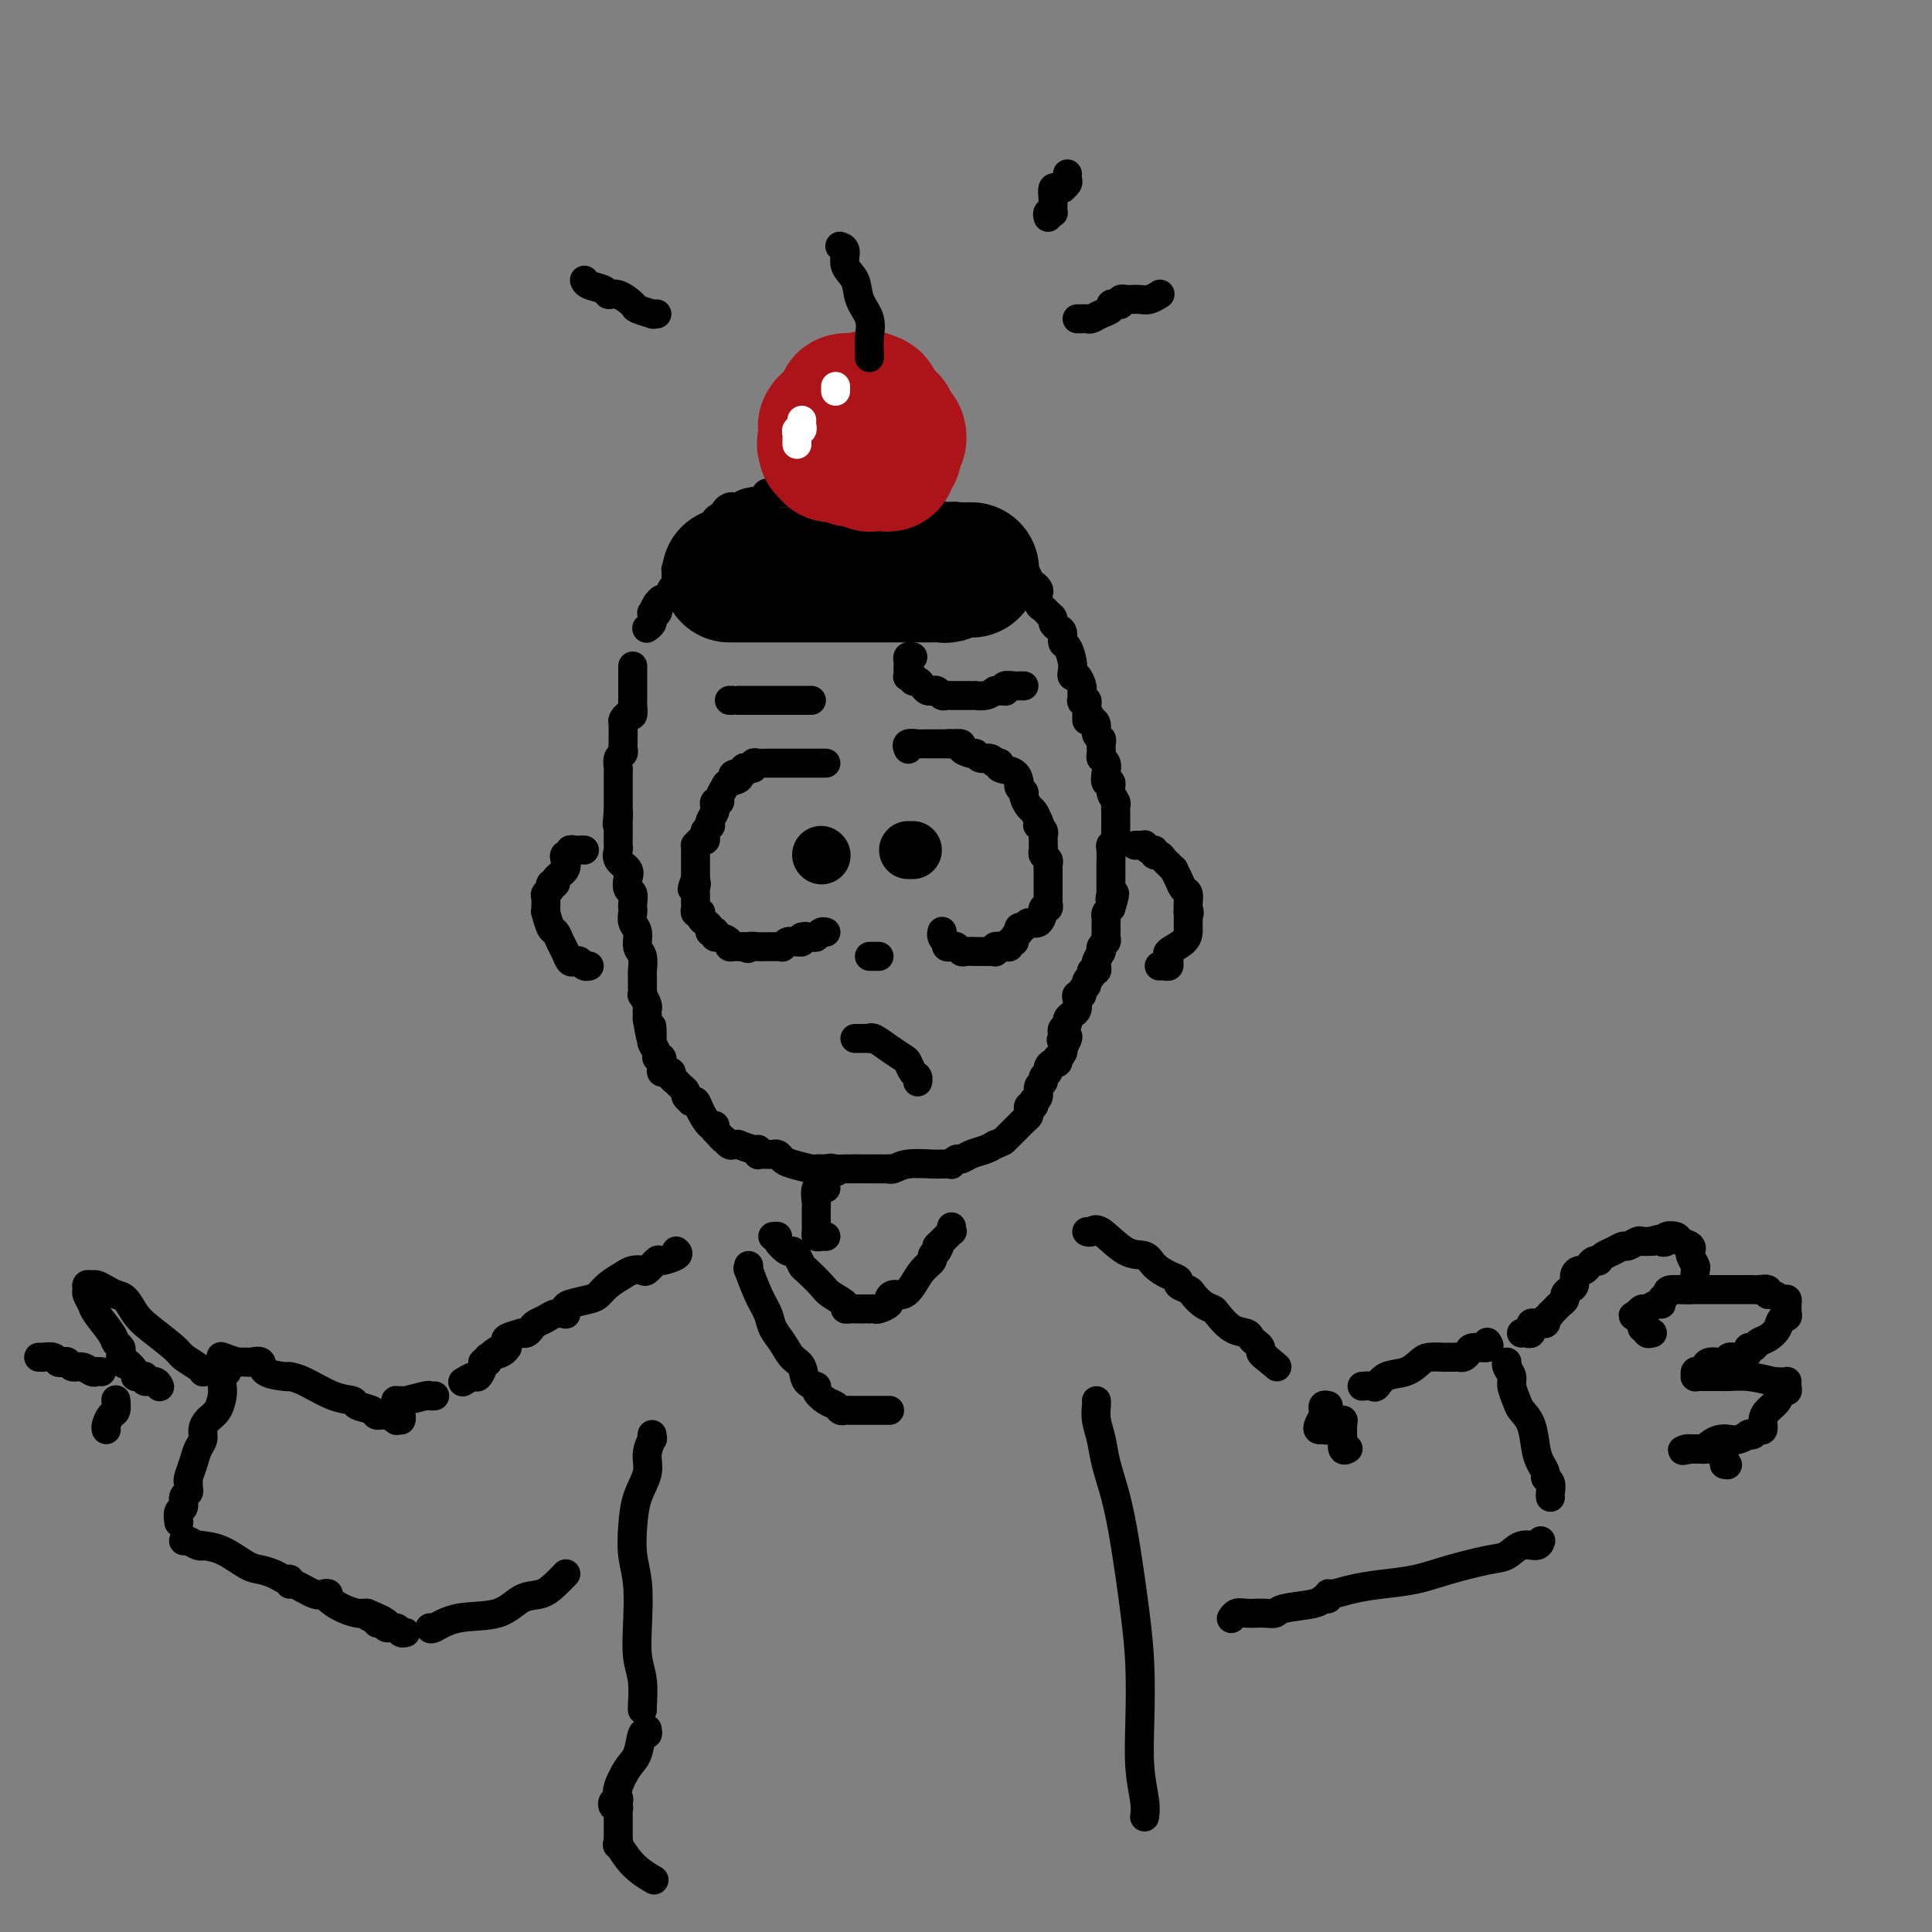 <svg viewBox='0 0 400 400' version='1.1' xmlns='http://www.w3.org/2000/svg' xmlns:xlink='http://www.w3.org/1999/xlink'><rect x="0" y="0" width="400" height="400" fill="#808080" stroke="none"/><g fill='none' stroke='rgb(0,0,0)' stroke-width='6' stroke-linecap='round' stroke-linejoin='round'><path d='M171,158c-0.327,0.000 -0.654,0.000 -1,0c-0.346,-0.000 -0.710,-0.000 -1,0c-0.290,0.000 -0.508,0.000 -1,0c-0.492,-0.000 -1.260,-0.000 -2,0c-0.740,0.000 -1.451,0.000 -2,0c-0.549,-0.000 -0.935,-0.000 -1,0c-0.065,0.000 0.189,0.000 0,0c-0.189,-0.000 -0.823,-0.000 -1,0c-0.177,0.000 0.104,0.000 0,0c-0.104,-0.000 -0.592,-0.001 -1,0c-0.408,0.001 -0.736,0.004 -1,0c-0.264,-0.004 -0.466,-0.015 -1,0c-0.534,0.015 -1.401,0.056 -2,0c-0.599,-0.056 -0.930,-0.207 -1,0c-0.070,0.207 0.122,0.774 0,1c-0.122,0.226 -0.559,0.112 -1,0c-0.441,-0.112 -0.888,-0.223 -1,0c-0.112,0.223 0.111,0.778 0,1c-0.111,0.222 -0.555,0.111 -1,0'/><path d='M153,160c-2.675,0.484 -0.362,0.694 0,1c0.362,0.306 -1.227,0.708 -2,1c-0.773,0.292 -0.729,0.475 -1,1c-0.271,0.525 -0.858,1.394 -1,2c-0.142,0.606 0.159,0.949 0,1c-0.159,0.051 -0.778,-0.190 -1,0c-0.222,0.190 -0.046,0.811 0,1c0.046,0.189 -0.039,-0.055 0,0c0.039,0.055 0.203,0.410 0,1c-0.203,0.590 -0.773,1.415 -1,2c-0.227,0.585 -0.113,0.931 0,1c0.113,0.069 0.224,-0.140 0,0c-0.224,0.140 -0.782,0.630 -1,1c-0.218,0.370 -0.097,0.620 0,1c0.097,0.380 0.170,0.890 0,1c-0.170,0.110 -0.581,-0.182 -1,0c-0.419,0.182 -0.844,0.836 -1,1c-0.156,0.164 -0.042,-0.163 0,0c0.042,0.163 0.011,0.817 0,1c-0.011,0.183 -0.003,-0.105 0,0c0.003,0.105 0.001,0.602 0,1c-0.001,0.398 -0.000,0.698 0,1c0.000,0.302 0.000,0.606 0,1c-0.000,0.394 -0.000,0.879 0,1c0.000,0.121 0.000,-0.121 0,0c-0.000,0.121 -0.000,0.606 0,1c0.000,0.394 0.000,0.697 0,1'/><path d='M144,182c-1.392,3.578 -0.373,1.522 0,1c0.373,-0.522 0.099,0.491 0,1c-0.099,0.509 -0.023,0.515 0,1c0.023,0.485 -0.008,1.450 0,2c0.008,0.550 0.054,0.686 0,1c-0.054,0.314 -0.208,0.805 0,1c0.208,0.195 0.778,0.093 1,0c0.222,-0.093 0.097,-0.179 0,0c-0.097,0.179 -0.166,0.623 0,1c0.166,0.377 0.566,0.689 1,1c0.434,0.311 0.900,0.623 1,1c0.100,0.377 -0.168,0.818 0,1c0.168,0.182 0.771,0.104 1,0c0.229,-0.104 0.085,-0.234 0,0c-0.085,0.234 -0.111,0.833 0,1c0.111,0.167 0.358,-0.099 1,0c0.642,0.099 1.677,0.562 2,1c0.323,0.438 -0.068,0.849 0,1c0.068,0.151 0.595,0.041 1,0c0.405,-0.041 0.687,-0.012 1,0c0.313,0.012 0.656,0.006 1,0'/><path d='M154,196c1.356,0.773 0.744,0.207 1,0c0.256,-0.207 1.378,-0.055 2,0c0.622,0.055 0.745,0.015 1,0c0.255,-0.015 0.642,-0.003 1,0c0.358,0.003 0.687,-0.003 1,0c0.313,0.003 0.609,0.015 1,0c0.391,-0.015 0.878,-0.057 1,0c0.122,0.057 -0.121,0.212 0,0c0.121,-0.212 0.607,-0.792 1,-1c0.393,-0.208 0.693,-0.046 1,0c0.307,0.046 0.621,-0.026 1,0c0.379,0.026 0.823,0.150 1,0c0.177,-0.150 0.089,-0.575 0,-1'/><path d='M166,194c1.748,-0.305 0.118,-0.068 0,0c-0.118,0.068 1.275,-0.034 2,0c0.725,0.034 0.782,0.205 1,0c0.218,-0.205 0.597,-0.786 1,-1c0.403,-0.214 0.829,-0.061 1,0c0.171,0.061 0.085,0.031 0,0'/><path d='M188,155c0.054,0.113 0.109,0.226 0,0c-0.109,-0.226 -0.380,-0.793 0,-1c0.380,-0.207 1.411,-0.056 2,0c0.589,0.056 0.735,0.015 1,0c0.265,-0.015 0.648,-0.004 1,0c0.352,0.004 0.672,0.001 1,0c0.328,-0.001 0.665,-0.000 1,0c0.335,0.000 0.667,0.000 1,0c0.333,-0.000 0.666,-0.000 1,0'/><path d='M196,154c1.499,-0.158 1.245,-0.052 1,0c-0.245,0.052 -0.483,0.051 0,0c0.483,-0.051 1.687,-0.153 2,0c0.313,0.153 -0.263,0.562 0,1c0.263,0.438 1.367,0.906 2,1c0.633,0.094 0.797,-0.185 1,0c0.203,0.185 0.445,0.834 1,1c0.555,0.166 1.421,-0.153 2,0c0.579,0.153 0.870,0.776 1,1c0.130,0.224 0.098,0.048 0,0c-0.098,-0.048 -0.261,0.033 0,0c0.261,-0.033 0.946,-0.182 1,0c0.054,0.182 -0.522,0.693 0,1c0.522,0.307 2.144,0.411 3,1c0.856,0.589 0.947,1.662 1,2c0.053,0.338 0.070,-0.060 0,0c-0.070,0.060 -0.226,0.579 0,1c0.226,0.421 0.834,0.745 1,1c0.166,0.255 -0.110,0.439 0,1c0.110,0.561 0.607,1.497 1,2c0.393,0.503 0.684,0.572 1,1c0.316,0.428 0.658,1.214 1,2'/><path d='M215,170c0.790,1.786 0.264,1.252 0,1c-0.264,-0.252 -0.267,-0.221 0,0c0.267,0.221 0.803,0.633 1,1c0.197,0.367 0.053,0.690 0,1c-0.053,0.310 -0.015,0.608 0,1c0.015,0.392 0.008,0.879 0,1c-0.008,0.121 -0.016,-0.122 0,0c0.016,0.122 0.057,0.610 0,1c-0.057,0.390 -0.211,0.681 0,1c0.211,0.319 0.789,0.667 1,1c0.211,0.333 0.057,0.653 0,1c-0.057,0.347 -0.015,0.723 0,1c0.015,0.277 0.004,0.456 0,1c-0.004,0.544 -0.001,1.455 0,2c0.001,0.545 0.001,0.724 0,1c-0.001,0.276 -0.004,0.647 0,1c0.004,0.353 0.015,0.687 0,1c-0.015,0.313 -0.056,0.603 0,1c0.056,0.397 0.209,0.899 0,1c-0.209,0.101 -0.781,-0.198 -1,0c-0.219,0.198 -0.086,0.894 0,1c0.086,0.106 0.124,-0.379 0,0c-0.124,0.379 -0.412,1.622 -1,2c-0.588,0.378 -1.478,-0.109 -2,0c-0.522,0.109 -0.676,0.813 -1,1c-0.324,0.187 -0.818,-0.142 -1,0c-0.182,0.142 -0.052,0.755 0,1c0.052,0.245 0.026,0.123 0,0'/><path d='M211,193c-0.863,1.040 -0.020,0.139 0,0c0.020,-0.139 -0.782,0.485 -1,1c-0.218,0.515 0.149,0.923 0,1c-0.149,0.077 -0.814,-0.177 -1,0c-0.186,0.177 0.108,0.783 0,1c-0.108,0.217 -0.617,0.044 -1,0c-0.383,-0.044 -0.642,0.041 -1,0c-0.358,-0.041 -0.817,-0.207 -1,0c-0.183,0.207 -0.091,0.788 0,1c0.091,0.212 0.180,0.057 0,0c-0.180,-0.057 -0.629,-0.016 -1,0c-0.371,0.016 -0.663,0.005 -1,0c-0.337,-0.005 -0.720,-0.005 -1,0c-0.280,0.005 -0.456,0.015 -1,0c-0.544,-0.015 -1.456,-0.056 -2,0c-0.544,0.056 -0.720,0.208 -1,0c-0.280,-0.208 -0.663,-0.777 -1,-1c-0.337,-0.223 -0.629,-0.098 -1,0c-0.371,0.098 -0.820,0.171 -1,0c-0.180,-0.171 -0.090,-0.585 0,-1'/><path d='M196,195c-1.311,-0.756 -1.089,-1.644 -1,-2c0.089,-0.356 0.044,-0.178 0,0'/><path d='M189,136c-0.422,-0.089 -0.845,-0.178 -1,0c-0.155,0.178 -0.043,0.622 0,1c0.043,0.378 0.015,0.689 0,1c-0.015,0.311 -0.019,0.623 0,1c0.019,0.377 0.061,0.818 0,1c-0.061,0.182 -0.224,0.104 0,0c0.224,-0.104 0.833,-0.234 1,0c0.167,0.234 -0.110,0.834 0,1c0.110,0.166 0.607,-0.100 1,0c0.393,0.100 0.683,0.566 1,1c0.317,0.434 0.662,0.834 1,1c0.338,0.166 0.668,0.097 1,0c0.332,-0.097 0.666,-0.222 1,0c0.334,0.222 0.667,0.792 1,1c0.333,0.208 0.667,0.056 1,0c0.333,-0.056 0.666,-0.015 1,0c0.334,0.015 0.668,0.004 1,0c0.332,-0.004 0.662,-0.001 1,0c0.338,0.001 0.685,0.001 1,0c0.315,-0.001 0.598,-0.003 1,0c0.402,0.003 0.922,0.011 1,0c0.078,-0.011 -0.287,-0.041 0,0c0.287,0.041 1.225,0.155 2,0c0.775,-0.155 1.388,-0.577 2,-1'/><path d='M206,143c2.647,0.061 2.263,0.212 2,0c-0.263,-0.212 -0.407,-0.789 0,-1c0.407,-0.211 1.363,-0.057 2,0c0.637,0.057 0.954,0.015 1,0c0.046,-0.015 -0.180,-0.004 0,0c0.180,0.004 0.766,0.001 1,0c0.234,-0.001 0.117,-0.001 0,0'/><path d='M168,145c-0.296,0.000 -0.592,0.000 -1,0c-0.408,0.000 -0.929,0.000 -1,0c-0.071,0.000 0.308,0.000 0,0c-0.308,0.000 -1.301,0.000 -2,0c-0.699,0.000 -1.102,0.000 -2,0c-0.898,0.000 -2.291,0.000 -3,0c-0.709,0.000 -0.736,0.000 -1,0c-0.264,0.000 -0.767,0.000 -1,0c-0.233,0.000 -0.196,0.000 -1,0c-0.804,0.000 -2.450,0.000 -3,0c-0.550,0.000 -0.003,0.000 0,0c0.003,0.000 -0.538,0.000 -1,0c-0.462,0.000 -0.846,0.000 -1,0c-0.154,0.000 -0.077,0.000 0,0'/></g>
<g fill='none' stroke='rgb(0,0,0)' stroke-width='12' stroke-linecap='round' stroke-linejoin='round'><path d='M170,177c0.000,0.000 0.100,0.100 0.1,0.1'/><path d='M188,176c0.417,0.000 0.833,0.000 1,0c0.167,0.000 0.083,0.000 0,0'/></g>
<g fill='none' stroke='rgb(0,0,0)' stroke-width='6' stroke-linecap='round' stroke-linejoin='round'><path d='M131,138c0.000,-0.093 0.000,-0.186 0,0c-0.000,0.186 -0.000,0.650 0,1c0.000,0.350 0.001,0.585 0,1c-0.001,0.415 -0.003,1.010 0,2c0.003,0.990 0.011,2.374 0,3c-0.011,0.626 -0.041,0.494 0,1c0.041,0.506 0.155,1.650 0,2c-0.155,0.350 -0.577,-0.093 -1,0c-0.423,0.093 -0.845,0.721 -1,1c-0.155,0.279 -0.042,0.207 0,1c0.042,0.793 0.012,2.450 0,3c-0.012,0.550 -0.007,-0.008 0,0c0.007,0.008 0.016,0.583 0,1c-0.016,0.417 -0.057,0.675 0,1c0.057,0.325 0.211,0.717 0,1c-0.211,0.283 -0.789,0.458 -1,1c-0.211,0.542 -0.057,1.451 0,2c0.057,0.549 0.015,0.739 0,1c-0.015,0.261 -0.004,0.595 0,1c0.004,0.405 0.001,0.882 0,1c-0.001,0.118 -0.000,-0.123 0,0c0.000,0.123 0.000,0.611 0,1c-0.000,0.389 -0.000,0.678 0,1c0.000,0.322 0.000,0.678 0,1c-0.000,0.322 -0.000,0.612 0,1c0.000,0.388 0.000,0.874 0,1c-0.000,0.126 -0.000,-0.107 0,0c0.000,0.107 0.000,0.553 0,1'/><path d='M128,168c-0.464,4.824 -0.124,1.884 0,1c0.124,-0.884 0.033,0.287 0,1c-0.033,0.713 -0.009,0.969 0,1c0.009,0.031 0.003,-0.161 0,0c-0.003,0.161 -0.003,0.676 0,1c0.003,0.324 0.008,0.457 0,1c-0.008,0.543 -0.030,1.496 0,2c0.030,0.504 0.112,0.559 0,1c-0.112,0.441 -0.419,1.269 0,2c0.419,0.731 1.562,1.365 2,2c0.438,0.635 0.170,1.269 0,2c-0.170,0.731 -0.241,1.557 0,2c0.241,0.443 0.796,0.503 1,1c0.204,0.497 0.059,1.430 0,2c-0.059,0.570 -0.031,0.776 0,1c0.031,0.224 0.065,0.467 0,1c-0.065,0.533 -0.228,1.355 0,2c0.228,0.645 0.846,1.114 1,2c0.154,0.886 -0.155,2.190 0,3c0.155,0.810 0.774,1.125 1,2c0.226,0.875 0.060,2.310 0,3c-0.060,0.690 -0.012,0.637 0,1c0.012,0.363 -0.011,1.144 0,2c0.011,0.856 0.055,1.787 0,2c-0.055,0.213 -0.211,-0.293 0,0c0.211,0.293 0.789,1.385 1,2c0.211,0.615 0.057,0.752 0,1c-0.057,0.248 -0.015,0.605 0,1c0.015,0.395 0.004,0.827 0,1c-0.004,0.173 -0.002,0.086 0,0'/><path d='M134,211c1.156,7.058 1.046,3.204 1,2c-0.046,-1.204 -0.027,0.242 0,1c0.027,0.758 0.064,0.828 0,1c-0.064,0.172 -0.227,0.445 0,1c0.227,0.555 0.845,1.392 1,2c0.155,0.608 -0.152,0.986 0,1c0.152,0.014 0.763,-0.337 1,0c0.237,0.337 0.101,1.361 0,2c-0.101,0.639 -0.168,0.892 0,1c0.168,0.108 0.569,0.070 1,0c0.431,-0.070 0.890,-0.173 1,0c0.110,0.173 -0.129,0.624 0,1c0.129,0.376 0.627,0.679 1,1c0.373,0.321 0.621,0.661 1,1c0.379,0.339 0.889,0.678 1,1c0.111,0.322 -0.179,0.627 0,1c0.179,0.373 0.825,0.815 1,1c0.175,0.185 -0.121,0.112 0,0c0.121,-0.112 0.660,-0.262 1,0c0.340,0.262 0.483,0.936 1,2c0.517,1.064 1.408,2.517 2,3c0.592,0.483 0.883,-0.005 1,0c0.117,0.005 0.058,0.502 0,1'/><path d='M148,234c2.105,2.403 1.868,1.911 2,2c0.132,0.089 0.634,0.760 1,1c0.366,0.240 0.595,0.049 1,0c0.405,-0.049 0.984,0.043 1,0c0.016,-0.043 -0.532,-0.222 0,0c0.532,0.222 2.146,0.844 3,1c0.854,0.156 0.950,-0.154 1,0c0.050,0.154 0.055,0.774 0,1c-0.055,0.226 -0.169,0.060 0,0c0.169,-0.060 0.623,-0.013 1,0c0.377,0.013 0.679,-0.008 1,0c0.321,0.008 0.661,0.044 1,0c0.339,-0.044 0.679,-0.170 1,0c0.321,0.170 0.625,0.634 1,1c0.375,0.366 0.822,0.634 2,1c1.178,0.366 3.086,0.830 4,1c0.914,0.170 0.833,0.046 1,0c0.167,-0.046 0.584,-0.012 1,0c0.416,0.012 0.833,0.004 1,0c0.167,-0.004 0.083,-0.002 0,0'/><path d='M171,242c3.736,1.238 1.577,0.332 1,0c-0.577,-0.332 0.427,-0.089 1,0c0.573,0.089 0.713,0.024 2,0c1.287,-0.024 3.720,-0.005 5,0c1.280,0.005 1.407,-0.002 2,0c0.593,0.002 1.650,0.015 2,0c0.350,-0.015 -0.008,-0.057 0,0c0.008,0.057 0.383,0.211 1,0c0.617,-0.211 1.476,-0.789 3,-1c1.524,-0.211 3.714,-0.055 5,0c1.286,0.055 1.668,0.011 2,0c0.332,-0.011 0.613,0.012 1,0c0.387,-0.012 0.879,-0.059 1,0c0.121,0.059 -0.130,0.223 0,0c0.130,-0.223 0.640,-0.833 1,-1c0.360,-0.167 0.571,0.110 1,0c0.429,-0.110 1.077,-0.607 2,-1c0.923,-0.393 2.121,-0.684 3,-1c0.879,-0.316 1.440,-0.658 2,-1'/><path d='M206,237c1.951,-0.796 1.828,-0.787 2,-1c0.172,-0.213 0.637,-0.649 1,-1c0.363,-0.351 0.623,-0.619 1,-1c0.377,-0.381 0.872,-0.875 1,-1c0.128,-0.125 -0.110,0.120 0,0c0.110,-0.120 0.569,-0.606 1,-1c0.431,-0.394 0.834,-0.698 1,-1c0.166,-0.302 0.096,-0.602 0,-1c-0.096,-0.398 -0.218,-0.893 0,-1c0.218,-0.107 0.775,0.175 1,0c0.225,-0.175 0.117,-0.806 0,-1c-0.117,-0.194 -0.243,0.050 0,0c0.243,-0.050 0.854,-0.395 1,-1c0.146,-0.605 -0.172,-1.471 0,-2c0.172,-0.529 0.833,-0.720 1,-1c0.167,-0.280 -0.162,-0.648 0,-1c0.162,-0.352 0.814,-0.687 1,-1c0.186,-0.313 -0.095,-0.605 0,-1c0.095,-0.395 0.565,-0.893 1,-1c0.435,-0.107 0.835,0.178 1,0c0.165,-0.178 0.097,-0.818 0,-1c-0.097,-0.182 -0.222,0.096 0,0c0.222,-0.096 0.790,-0.564 1,-1c0.210,-0.436 0.060,-0.839 0,-1c-0.060,-0.161 -0.030,-0.081 0,0'/><path d='M220,217c2.167,-3.560 0.585,-2.459 0,-2c-0.585,0.459 -0.171,0.278 0,0c0.171,-0.278 0.101,-0.652 0,-1c-0.101,-0.348 -0.234,-0.670 0,-1c0.234,-0.330 0.833,-0.669 1,-1c0.167,-0.331 -0.100,-0.653 0,-1c0.100,-0.347 0.567,-0.719 1,-1c0.433,-0.281 0.833,-0.471 1,-1c0.167,-0.529 0.101,-1.399 0,-2c-0.101,-0.601 -0.238,-0.935 0,-1c0.238,-0.065 0.853,0.137 1,0c0.147,-0.137 -0.172,-0.615 0,-1c0.172,-0.385 0.834,-0.677 1,-1c0.166,-0.323 -0.166,-0.678 0,-1c0.166,-0.322 0.828,-0.610 1,-1c0.172,-0.390 -0.146,-0.883 0,-1c0.146,-0.117 0.757,0.140 1,0c0.243,-0.140 0.118,-0.678 0,-1c-0.118,-0.322 -0.229,-0.429 0,-1c0.229,-0.571 0.797,-1.606 1,-2c0.203,-0.394 0.040,-0.147 0,0c-0.040,0.147 0.042,0.194 0,0c-0.042,-0.194 -0.207,-0.629 0,-1c0.207,-0.371 0.788,-0.677 1,-1c0.212,-0.323 0.057,-0.664 0,-1c-0.057,-0.336 -0.016,-0.667 0,-1c0.016,-0.333 0.007,-0.666 0,-1c-0.007,-0.334 -0.012,-0.667 0,-1c0.012,-0.333 0.042,-0.667 0,-1c-0.042,-0.333 -0.155,-0.667 0,-1c0.155,-0.333 0.577,-0.667 1,-1'/><path d='M230,188c1.547,-4.898 0.415,-2.643 0,-2c-0.415,0.643 -0.111,-0.325 0,-1c0.111,-0.675 0.030,-1.058 0,-1c-0.030,0.058 -0.008,0.555 0,0c0.008,-0.555 0.001,-2.163 0,-3c-0.001,-0.837 0.003,-0.902 0,-1c-0.003,-0.098 -0.015,-0.229 0,-1c0.015,-0.771 0.057,-2.181 0,-3c-0.057,-0.819 -0.211,-1.046 0,-1c0.211,0.046 0.789,0.364 1,0c0.211,-0.364 0.057,-1.411 0,-2c-0.057,-0.589 -0.015,-0.721 0,-1c0.015,-0.279 0.005,-0.704 0,-1c-0.005,-0.296 -0.005,-0.463 0,-1c0.005,-0.537 0.017,-1.444 0,-2c-0.017,-0.556 -0.061,-0.760 0,-1c0.061,-0.240 0.226,-0.515 0,-1c-0.226,-0.485 -0.844,-1.180 -1,-2c-0.156,-0.820 0.151,-1.764 0,-2c-0.151,-0.236 -0.758,0.236 -1,0c-0.242,-0.236 -0.118,-1.180 0,-2c0.118,-0.820 0.229,-1.515 0,-2c-0.229,-0.485 -0.797,-0.759 -1,-1c-0.203,-0.241 -0.040,-0.450 0,-1c0.040,-0.550 -0.045,-1.443 0,-2c0.045,-0.557 0.218,-0.778 0,-1c-0.218,-0.222 -0.828,-0.444 -1,-1c-0.172,-0.556 0.094,-1.444 0,-2c-0.094,-0.556 -0.547,-0.778 -1,-1'/><path d='M226,149c-1.000,-2.737 -0.999,-0.579 -1,0c-0.001,0.579 -0.004,-0.420 0,-1c0.004,-0.580 0.015,-0.742 0,-1c-0.015,-0.258 -0.057,-0.612 0,-1c0.057,-0.388 0.212,-0.810 0,-1c-0.212,-0.190 -0.792,-0.150 -1,0c-0.208,0.150 -0.045,0.409 0,0c0.045,-0.409 -0.026,-1.485 0,-2c0.026,-0.515 0.151,-0.468 0,-1c-0.151,-0.532 -0.579,-1.642 -1,-2c-0.421,-0.358 -0.835,0.035 -1,0c-0.165,-0.035 -0.082,-0.500 0,-1c0.082,-0.500 0.163,-1.037 0,-2c-0.163,-0.963 -0.569,-2.352 -1,-3c-0.431,-0.648 -0.885,-0.555 -1,-1c-0.115,-0.445 0.110,-1.429 0,-2c-0.110,-0.571 -0.554,-0.731 -1,-1c-0.446,-0.269 -0.894,-0.648 -1,-1c-0.106,-0.352 0.129,-0.675 0,-1c-0.129,-0.325 -0.622,-0.650 -1,-1c-0.378,-0.350 -0.640,-0.724 -1,-1c-0.360,-0.276 -0.817,-0.452 -1,-1c-0.183,-0.548 -0.090,-1.466 0,-2c0.090,-0.534 0.178,-0.682 0,-1c-0.178,-0.318 -0.622,-0.805 -1,-1c-0.378,-0.195 -0.689,-0.097 -1,0'/><path d='M213,121c-1.965,-4.433 -0.376,-1.515 0,-1c0.376,0.515 -0.461,-1.371 -1,-2c-0.539,-0.629 -0.779,0.001 -1,0c-0.221,-0.001 -0.421,-0.631 -1,-1c-0.579,-0.369 -1.536,-0.476 -2,-1c-0.464,-0.524 -0.436,-1.465 -1,-2c-0.564,-0.535 -1.722,-0.663 -2,-1c-0.278,-0.337 0.322,-0.883 0,-1c-0.322,-0.117 -1.567,0.194 -2,0c-0.433,-0.194 -0.054,-0.895 0,-1c0.054,-0.105 -0.218,0.384 -1,0c-0.782,-0.384 -2.076,-1.643 -3,-2c-0.924,-0.357 -1.480,0.187 -2,0c-0.520,-0.187 -1.004,-1.107 -2,-2c-0.996,-0.893 -2.505,-1.760 -3,-2c-0.495,-0.240 0.022,0.146 -1,0c-1.022,-0.146 -3.584,-0.824 -5,-1c-1.416,-0.176 -1.688,0.150 -2,0c-0.312,-0.150 -0.665,-0.776 -1,-1c-0.335,-0.224 -0.653,-0.046 -1,0c-0.347,0.046 -0.722,-0.040 -1,0c-0.278,0.040 -0.458,0.207 -1,0c-0.542,-0.207 -1.444,-0.787 -3,-1c-1.556,-0.213 -3.765,-0.057 -5,0c-1.235,0.057 -1.496,0.015 -2,0c-0.504,-0.015 -1.251,-0.004 -2,0c-0.749,0.004 -1.500,0.001 -2,0c-0.500,-0.001 -0.750,-0.000 -1,0c-0.250,0.000 -0.500,0.000 -1,0c-0.500,-0.000 -1.250,-0.000 -2,0'/><path d='M162,102c-5.107,-0.282 -2.874,0.512 -3,1c-0.126,0.488 -2.612,0.669 -4,1c-1.388,0.331 -1.678,0.811 -2,1c-0.322,0.189 -0.677,0.088 -1,0c-0.323,-0.088 -0.613,-0.164 -1,0c-0.387,0.164 -0.871,0.568 -1,1c-0.129,0.432 0.098,0.891 0,1c-0.098,0.109 -0.522,-0.133 -1,0c-0.478,0.133 -1.011,0.640 -1,1c0.011,0.360 0.564,0.573 0,1c-0.564,0.427 -2.246,1.067 -3,2c-0.754,0.933 -0.580,2.158 -1,3c-0.420,0.842 -1.433,1.300 -2,2c-0.567,0.700 -0.688,1.640 -1,2c-0.312,0.360 -0.815,0.138 -1,0c-0.185,-0.138 -0.054,-0.192 0,0c0.054,0.192 0.029,0.628 0,1c-0.029,0.372 -0.063,0.678 0,1c0.063,0.322 0.224,0.660 0,1c-0.224,0.340 -0.834,0.682 -1,1c-0.166,0.318 0.110,0.611 0,1c-0.110,0.389 -0.607,0.874 -1,1c-0.393,0.126 -0.684,-0.107 -1,0c-0.316,0.107 -0.658,0.553 -1,1'/><path d='M136,125c-1.409,2.333 -0.430,1.165 0,1c0.430,-0.165 0.311,0.673 0,1c-0.311,0.327 -0.814,0.143 -1,0c-0.186,-0.143 -0.053,-0.245 0,0c0.053,0.245 0.028,0.836 0,1c-0.028,0.164 -0.059,-0.100 0,0c0.059,0.100 0.208,0.566 0,1c-0.208,0.434 -0.774,0.838 -1,1c-0.226,0.162 -0.113,0.081 0,0'/><path d='M235,175c0.304,-0.009 0.607,-0.017 1,0c0.393,0.017 0.875,0.061 1,0c0.125,-0.061 -0.107,-0.227 0,0c0.107,0.227 0.553,0.848 1,1c0.447,0.152 0.894,-0.165 1,0c0.106,0.165 -0.130,0.814 0,1c0.130,0.186 0.627,-0.090 1,0c0.373,0.090 0.621,0.544 1,1c0.379,0.456 0.889,0.912 1,1c0.111,0.088 -0.178,-0.194 0,0c0.178,0.194 0.822,0.863 1,1c0.178,0.137 -0.110,-0.258 0,0c0.110,0.258 0.618,1.169 1,2c0.382,0.831 0.639,1.584 1,2c0.361,0.416 0.828,0.497 1,1c0.172,0.503 0.049,1.430 0,2c-0.049,0.570 -0.025,0.785 0,1'/><path d='M246,188c0.464,1.493 0.125,1.225 0,1c-0.125,-0.225 -0.034,-0.408 0,0c0.034,0.408 0.012,1.409 0,2c-0.012,0.591 -0.013,0.774 0,1c0.013,0.226 0.042,0.494 0,1c-0.042,0.506 -0.154,1.250 -1,2c-0.846,0.750 -2.426,1.507 -3,2c-0.574,0.493 -0.144,0.720 0,1c0.144,0.280 -0.000,0.611 0,1c0.000,0.389 0.144,0.836 0,1c-0.144,0.164 -0.577,0.044 -1,0c-0.423,-0.044 -0.835,-0.013 -1,0c-0.165,0.013 -0.082,0.006 0,0'/><path d='M121,176c-0.342,-0.008 -0.684,-0.017 -1,0c-0.316,0.017 -0.607,0.059 -1,0c-0.393,-0.059 -0.888,-0.220 -1,0c-0.112,0.220 0.158,0.822 0,1c-0.158,0.178 -0.745,-0.068 -1,0c-0.255,0.068 -0.177,0.448 0,1c0.177,0.552 0.455,1.275 0,2c-0.455,0.725 -1.642,1.451 -2,2c-0.358,0.549 0.114,0.920 0,1c-0.114,0.080 -0.815,-0.130 -1,0c-0.185,0.130 0.147,0.600 0,1c-0.147,0.400 -0.772,0.731 -1,1c-0.228,0.269 -0.058,0.475 0,1c0.058,0.525 0.004,1.369 0,2c-0.004,0.631 0.040,1.051 0,1c-0.040,-0.051 -0.165,-0.572 0,0c0.165,0.572 0.622,2.238 1,3c0.378,0.762 0.679,0.621 1,1c0.321,0.379 0.663,1.277 1,2c0.337,0.723 0.667,1.269 1,2c0.333,0.731 0.667,1.646 1,2c0.333,0.354 0.664,0.147 1,0c0.336,-0.147 0.678,-0.235 1,0c0.322,0.235 0.625,0.794 1,1c0.375,0.206 0.821,0.059 1,0c0.179,-0.059 0.089,-0.029 0,0'/><path d='M180,198c0.311,0.000 0.622,0.000 1,0c0.378,0.000 0.822,0.000 1,0c0.178,0.000 0.089,0.000 0,0'/><path d='M177,215c0.341,-0.001 0.681,-0.002 1,0c0.319,0.002 0.616,0.006 1,0c0.384,-0.006 0.856,-0.023 1,0c0.144,0.023 -0.039,0.085 0,0c0.039,-0.085 0.300,-0.317 1,0c0.700,0.317 1.837,1.184 3,2c1.163,0.816 2.350,1.581 3,2c0.650,0.419 0.763,0.491 1,1c0.237,0.509 0.600,1.456 1,2c0.400,0.544 0.839,0.685 1,1c0.161,0.315 0.046,0.804 0,1c-0.046,0.196 -0.023,0.098 0,0'/><path d='M171,246c-0.845,-0.322 -1.691,-0.643 -2,0c-0.309,0.643 -0.083,2.252 0,3c0.083,0.748 0.021,0.635 0,1c-0.021,0.365 -0.003,1.208 0,2c0.003,0.792 -0.010,1.533 0,2c0.010,0.467 0.041,0.661 0,1c-0.041,0.339 -0.155,0.823 0,1c0.155,0.177 0.580,0.048 1,0c0.420,-0.048 0.834,-0.014 1,0c0.166,0.014 0.083,0.007 0,0'/><path d='M160,256c0.477,-0.051 0.954,-0.103 1,0c0.046,0.103 -0.338,0.360 0,1c0.338,0.640 1.398,1.661 2,2c0.602,0.339 0.746,-0.005 1,0c0.254,0.005 0.619,0.357 1,1c0.381,0.643 0.779,1.576 1,2c0.221,0.424 0.265,0.338 1,1c0.735,0.662 2.161,2.072 3,3c0.839,0.928 1.089,1.373 2,2c0.911,0.627 2.482,1.436 3,2c0.518,0.564 -0.016,0.883 0,1c0.016,0.117 0.583,0.031 1,0c0.417,-0.031 0.685,-0.008 1,0c0.315,0.008 0.676,0.002 1,0c0.324,-0.002 0.610,0.000 1,0c0.390,-0.000 0.883,-0.003 1,0c0.117,0.003 -0.141,0.012 0,0c0.141,-0.012 0.681,-0.046 1,0c0.319,0.046 0.417,0.171 1,0c0.583,-0.171 1.651,-0.639 2,-1c0.349,-0.361 -0.020,-0.614 0,-1c0.020,-0.386 0.430,-0.905 1,-1c0.570,-0.095 1.301,0.234 2,0c0.699,-0.234 1.367,-1.032 2,-2c0.633,-0.968 1.232,-2.105 2,-3c0.768,-0.895 1.707,-1.549 2,-2c0.293,-0.451 -0.059,-0.700 0,-1c0.059,-0.300 0.530,-0.650 1,-1'/><path d='M194,259c1.055,-1.592 0.192,-1.071 0,-1c-0.192,0.071 0.288,-0.307 1,-1c0.712,-0.693 1.655,-1.701 2,-2c0.345,-0.299 0.093,0.112 0,0c-0.093,-0.112 -0.027,-0.746 0,-1c0.027,-0.254 0.013,-0.127 0,0'/><path d='M225,255c0.318,0.117 0.637,0.233 1,0c0.363,-0.233 0.772,-0.816 2,0c1.228,0.816 3.276,3.031 5,4c1.724,0.969 3.126,0.693 4,1c0.874,0.307 1.222,1.196 2,2c0.778,0.804 1.986,1.524 3,2c1.014,0.476 1.832,0.709 2,1c0.168,0.291 -0.316,0.642 0,1c0.316,0.358 1.431,0.724 2,1c0.569,0.276 0.592,0.463 1,1c0.408,0.537 1.202,1.425 2,2c0.798,0.575 1.600,0.836 2,1c0.400,0.164 0.397,0.229 1,1c0.603,0.771 1.812,2.248 3,3c1.188,0.752 2.356,0.779 3,1c0.644,0.221 0.764,0.637 1,1c0.236,0.363 0.589,0.675 1,1c0.411,0.325 0.880,0.664 1,1c0.120,0.336 -0.109,0.667 0,1c0.109,0.333 0.554,0.666 1,1'/><path d='M262,281c4.167,3.500 2.083,1.750 0,0'/><path d='M140,259c0.324,0.293 0.649,0.586 0,1c-0.649,0.414 -2.271,0.947 -3,1c-0.729,0.053 -0.564,-0.376 -1,0c-0.436,0.376 -1.471,1.556 -2,2c-0.529,0.444 -0.551,0.150 -1,0c-0.449,-0.150 -1.325,-0.156 -2,0c-0.675,0.156 -1.147,0.476 -2,1c-0.853,0.524 -2.085,1.254 -3,2c-0.915,0.746 -1.514,1.510 -2,2c-0.486,0.490 -0.861,0.706 -2,1c-1.139,0.294 -3.043,0.666 -4,1c-0.957,0.334 -0.966,0.628 -1,1c-0.034,0.372 -0.093,0.821 0,1c0.093,0.179 0.337,0.089 0,0c-0.337,-0.089 -1.256,-0.178 -2,0c-0.744,0.178 -1.313,0.622 -2,1c-0.687,0.378 -1.491,0.690 -2,1c-0.509,0.310 -0.722,0.618 -1,1c-0.278,0.382 -0.622,0.837 -1,1c-0.378,0.163 -0.791,0.032 -1,0c-0.209,-0.032 -0.213,0.033 0,0c0.213,-0.033 0.645,-0.163 0,0c-0.645,0.163 -2.366,0.621 -3,1c-0.634,0.379 -0.181,0.680 0,1c0.181,0.320 0.091,0.660 0,1'/><path d='M105,279c-5.691,3.045 -2.419,0.658 -1,0c1.419,-0.658 0.984,0.414 0,1c-0.984,0.586 -2.516,0.687 -3,1c-0.484,0.313 0.079,0.839 0,1c-0.079,0.161 -0.799,-0.044 -1,0c-0.201,0.044 0.117,0.338 0,1c-0.117,0.662 -0.671,1.693 -1,2c-0.329,0.307 -0.435,-0.110 -1,0c-0.565,0.110 -1.590,0.746 -2,1c-0.410,0.254 -0.205,0.127 0,0'/><path d='M135,297c-0.034,0.489 -0.068,0.979 0,1c0.068,0.021 0.239,-0.425 0,0c-0.239,0.425 -0.888,1.722 -1,3c-0.112,1.278 0.313,2.537 0,4c-0.313,1.463 -1.366,3.130 -2,5c-0.634,1.870 -0.850,3.942 -1,6c-0.150,2.058 -0.232,4.103 0,6c0.232,1.897 0.780,3.647 1,6c0.220,2.353 0.111,5.310 0,8c-0.111,2.690 -0.226,5.113 0,7c0.226,1.887 0.793,3.238 1,5c0.207,1.762 0.056,3.936 0,5c-0.056,1.064 -0.016,1.018 0,1c0.016,-0.018 0.008,-0.009 0,0'/><path d='M227,290c0.026,0.175 0.051,0.350 0,1c-0.051,0.650 -0.180,1.776 0,3c0.180,1.224 0.668,2.547 1,4c0.332,1.453 0.509,3.038 1,5c0.491,1.962 1.295,4.303 2,7c0.705,2.697 1.312,5.752 2,10c0.688,4.248 1.456,9.690 2,14c0.544,4.310 0.864,7.488 1,11c0.136,3.512 0.089,7.358 0,11c-0.089,3.642 -0.220,7.079 0,10c0.220,2.921 0.790,5.325 1,7c0.210,1.675 0.060,2.621 0,3c-0.060,0.379 -0.030,0.189 0,0'/></g>
<g fill='none' stroke='rgb(0,0,0)' stroke-width='28' stroke-linecap='round' stroke-linejoin='round'><path d='M151,119c0.301,0.000 0.601,0.000 1,0c0.399,0.000 0.896,0.000 1,0c0.104,0.000 -0.184,0.000 0,0c0.184,0.000 0.840,-0.000 2,0c1.160,0.000 2.823,0.000 4,0c1.177,-0.000 1.867,-0.000 3,0c1.133,0.000 2.710,0.000 4,0c1.290,0.000 2.292,0.000 3,0c0.708,-0.000 1.121,-0.000 2,0c0.879,0.000 2.223,0.000 3,0c0.777,-0.000 0.985,0.000 1,0c0.015,0.000 -0.165,-0.000 0,0c0.165,0.000 0.674,0.000 1,0c0.326,0.000 0.469,0.000 1,0c0.531,0.000 1.451,-0.000 2,0c0.549,0.000 0.726,-0.000 1,0c0.274,0.000 0.646,-0.000 1,0c0.354,0.000 0.689,-0.000 1,0c0.311,0.000 0.597,-0.000 1,0c0.403,0.000 0.922,-0.000 1,0c0.078,0.000 -0.287,-0.000 0,0c0.287,0.000 1.225,0.000 2,0c0.775,0.000 1.388,0.000 2,0'/><path d='M188,119c5.903,-0.000 2.160,-0.000 1,0c-1.160,0.000 0.262,0.000 1,0c0.738,-0.000 0.793,-0.000 1,0c0.207,0.000 0.566,0.001 1,0c0.434,-0.001 0.943,-0.004 1,0c0.057,0.004 -0.338,0.015 0,0c0.338,-0.015 1.410,-0.056 2,0c0.590,0.056 0.697,0.207 1,0c0.303,-0.207 0.801,-0.774 1,-1c0.199,-0.226 0.100,-0.113 0,0'/><path d='M197,118c1.493,-0.155 0.726,-0.041 1,0c0.274,0.041 1.589,0.011 2,0c0.411,-0.011 -0.082,-0.003 0,0c0.082,0.003 0.738,0.001 1,0c0.262,-0.001 0.131,-0.000 0,0'/></g>
<g fill='none' stroke='rgb(173,20,25)' stroke-width='28' stroke-linecap='round' stroke-linejoin='round'><path d='M174,90c-0.087,0.423 -0.173,0.845 0,1c0.173,0.155 0.607,0.042 1,0c0.393,-0.042 0.745,-0.011 1,0c0.255,0.011 0.412,0.004 1,0c0.588,-0.004 1.608,-0.005 3,0c1.392,0.005 3.158,0.015 4,0c0.842,-0.015 0.762,-0.056 1,0c0.238,0.056 0.795,0.207 1,0c0.205,-0.207 0.059,-0.774 0,-1c-0.059,-0.226 -0.029,-0.113 0,0'/><path d='M184,87c0.204,0.166 0.408,0.332 0,0c-0.408,-0.332 -1.429,-1.161 -2,-2c-0.571,-0.839 -0.693,-1.689 -1,-2c-0.307,-0.311 -0.801,-0.083 -1,0c-0.199,0.083 -0.104,0.022 0,0c0.104,-0.022 0.215,-0.004 0,0c-0.215,0.004 -0.758,-0.006 -1,0c-0.242,0.006 -0.183,0.029 -1,0c-0.817,-0.029 -2.510,-0.110 -3,0c-0.490,0.110 0.223,0.410 0,1c-0.223,0.590 -1.380,1.468 -2,2c-0.620,0.532 -0.702,0.716 -1,1c-0.298,0.284 -0.812,0.667 -1,1c-0.188,0.333 -0.050,0.615 0,1c0.050,0.385 0.014,0.873 0,1c-0.014,0.127 -0.004,-0.107 0,0c0.004,0.107 0.002,0.553 0,1'/><path d='M171,91c-0.602,1.399 -0.107,0.897 0,1c0.107,0.103 -0.175,0.811 0,1c0.175,0.189 0.806,-0.142 1,0c0.194,0.142 -0.048,0.756 0,1c0.048,0.244 0.385,0.117 1,0c0.615,-0.117 1.509,-0.224 2,0c0.491,0.224 0.579,0.778 1,1c0.421,0.222 1.173,0.112 2,0c0.827,-0.112 1.727,-0.226 2,0c0.273,0.226 -0.081,0.793 0,1c0.081,0.207 0.596,0.053 1,0c0.404,-0.053 0.696,-0.004 1,0c0.304,0.004 0.621,-0.037 1,0c0.379,0.037 0.819,0.151 1,0c0.181,-0.151 0.101,-0.566 0,-1c-0.101,-0.434 -0.223,-0.886 0,-1c0.223,-0.114 0.792,0.111 1,0c0.208,-0.111 0.057,-0.559 0,-1c-0.057,-0.441 -0.018,-0.875 0,-1c0.018,-0.125 0.015,0.059 0,0c-0.015,-0.059 -0.043,-0.362 0,-1c0.043,-0.638 0.155,-1.611 0,-2c-0.155,-0.389 -0.578,-0.195 -1,0'/><path d='M184,89c-0.029,-1.246 -0.103,-0.859 0,-1c0.103,-0.141 0.382,-0.808 0,-1c-0.382,-0.192 -1.427,0.093 -2,0c-0.573,-0.093 -0.675,-0.564 -1,-1c-0.325,-0.436 -0.871,-0.839 -1,-1c-0.129,-0.161 0.161,-0.082 0,0c-0.161,0.082 -0.772,0.166 -1,0c-0.228,-0.166 -0.071,-0.580 0,-1c0.071,-0.420 0.058,-0.844 0,-1c-0.058,-0.156 -0.159,-0.045 0,0c0.159,0.045 0.580,0.022 1,0'/><path d='M180,83c-0.667,-1.000 -0.333,-0.500 0,0'/></g>
<g fill='none' stroke='rgb(0,0,0)' stroke-width='6' stroke-linecap='round' stroke-linejoin='round'><path d='M180,74c-0.004,0.048 -0.008,0.096 0,0c0.008,-0.096 0.029,-0.336 0,-1c-0.029,-0.664 -0.107,-1.752 0,-3c0.107,-1.248 0.397,-2.656 0,-4c-0.397,-1.344 -1.483,-2.623 -2,-4c-0.517,-1.377 -0.464,-2.852 -1,-4c-0.536,-1.148 -1.659,-1.967 -2,-3c-0.341,-1.033 0.101,-2.278 0,-3c-0.101,-0.722 -0.743,-0.921 -1,-1c-0.257,-0.079 -0.128,-0.040 0,0'/></g>
<g fill='none' stroke='rgb(255,255,255)' stroke-width='6' stroke-linecap='round' stroke-linejoin='round'><path d='M173,80c0.000,0.417 0.000,0.833 0,1c0.000,0.167 0.000,0.083 0,0'/><path d='M166,87c-0.030,0.303 -0.061,0.606 0,1c0.061,0.394 0.212,0.880 0,1c-0.212,0.120 -0.789,-0.125 -1,0c-0.211,0.125 -0.057,0.622 0,1c0.057,0.378 0.015,0.637 0,1c-0.015,0.363 -0.004,0.828 0,1c0.004,0.172 0.001,0.049 0,0c-0.001,-0.049 -0.001,-0.025 0,0'/></g>
<g fill='none' stroke='rgb(0,0,0)' stroke-width='6' stroke-linecap='round' stroke-linejoin='round'><path d='M275,291c-0.415,-0.097 -0.830,-0.194 -1,0c-0.170,0.194 -0.095,0.679 0,1c0.095,0.321 0.211,0.480 0,1c-0.211,0.520 -0.747,1.403 -1,2c-0.253,0.597 -0.222,0.907 0,1c0.222,0.093 0.634,-0.031 1,0c0.366,0.031 0.686,0.219 1,0c0.314,-0.219 0.624,-0.843 1,-1c0.376,-0.157 0.819,0.155 1,0c0.181,-0.155 0.101,-0.776 0,-1c-0.101,-0.224 -0.223,-0.052 0,0c0.223,0.052 0.791,-0.017 1,0c0.209,0.017 0.060,0.120 0,1c-0.060,0.880 -0.030,2.537 0,3c0.030,0.463 0.060,-0.268 0,0c-0.060,0.268 -0.208,1.534 0,2c0.208,0.466 0.774,0.133 1,0c0.226,-0.133 0.113,-0.067 0,0'/><path d='M282,287c0.766,-0.056 1.532,-0.113 2,0c0.468,0.113 0.638,0.394 1,0c0.362,-0.394 0.918,-1.465 2,-2c1.082,-0.535 2.692,-0.536 4,-1c1.308,-0.464 2.316,-1.392 3,-2c0.684,-0.608 1.044,-0.895 2,-1c0.956,-0.105 2.508,-0.028 3,0c0.492,0.028 -0.075,0.007 0,0c0.075,-0.007 0.794,-0.001 1,0c0.206,0.001 -0.099,-0.002 0,0c0.099,0.002 0.602,0.011 1,0c0.398,-0.011 0.692,-0.040 1,0c0.308,0.040 0.629,0.151 1,0c0.371,-0.151 0.793,-0.562 1,-1c0.207,-0.438 0.200,-0.901 1,-1c0.800,-0.099 2.408,0.166 3,0c0.592,-0.166 0.169,-0.762 0,-1c-0.169,-0.238 -0.085,-0.119 0,0'/><path d='M90,289c-0.425,0.030 -0.850,0.061 -1,0c-0.150,-0.061 -0.026,-0.213 -1,0c-0.974,0.213 -3.047,0.791 -4,1c-0.953,0.209 -0.788,0.048 -1,0c-0.212,-0.048 -0.803,0.015 -1,0c-0.197,-0.015 -0.000,-0.109 0,0c0.000,0.109 -0.196,0.421 0,1c0.196,0.579 0.783,1.425 1,2c0.217,0.575 0.062,0.879 0,1c-0.062,0.121 -0.031,0.061 0,0'/><path d='M83,294c-0.468,-0.032 -0.935,-0.064 -1,0c-0.065,0.064 0.273,0.225 0,0c-0.273,-0.225 -1.156,-0.834 -2,-1c-0.844,-0.166 -1.647,0.112 -2,0c-0.353,-0.112 -0.254,-0.615 -1,-1c-0.746,-0.385 -2.337,-0.653 -3,-1c-0.663,-0.347 -0.398,-0.773 -1,-1c-0.602,-0.227 -2.070,-0.257 -4,-1c-1.930,-0.743 -4.321,-2.201 -6,-3c-1.679,-0.799 -2.644,-0.940 -3,-1c-0.356,-0.060 -0.102,-0.041 0,0c0.102,0.041 0.051,0.102 -1,0c-1.051,-0.102 -3.104,-0.367 -4,-1c-0.896,-0.633 -0.635,-1.634 -1,-2c-0.365,-0.366 -1.355,-0.098 -2,0c-0.645,0.098 -0.946,0.026 -1,0c-0.054,-0.026 0.139,-0.007 0,0c-0.139,0.007 -0.611,0.002 -1,0c-0.389,-0.002 -0.694,-0.001 -1,0'/><path d='M49,282c-5.667,-2.000 -2.833,-1.000 0,0'/><path d='M47,282c0.112,0.782 0.224,1.564 0,2c-0.224,0.436 -0.785,0.525 -1,1c-0.215,0.475 -0.086,1.334 0,2c0.086,0.666 0.129,1.137 0,2c-0.129,0.863 -0.430,2.117 -1,3c-0.570,0.883 -1.409,1.394 -2,2c-0.591,0.606 -0.933,1.308 -1,2c-0.067,0.692 0.140,1.376 0,2c-0.140,0.624 -0.626,1.189 -1,2c-0.374,0.811 -0.635,1.867 -1,3c-0.365,1.133 -0.834,2.344 -1,3c-0.166,0.656 -0.029,0.757 0,1c0.029,0.243 -0.048,0.627 0,1c0.048,0.373 0.223,0.734 0,1c-0.223,0.266 -0.844,0.436 -1,1c-0.156,0.564 0.154,1.522 0,2c-0.154,0.478 -0.772,0.475 -1,1c-0.228,0.525 -0.065,1.579 0,2c0.065,0.421 0.033,0.211 0,0'/><path d='M38,319c0.233,-0.113 0.465,-0.225 1,0c0.535,0.225 1.371,0.789 2,1c0.629,0.211 1.049,0.070 1,0c-0.049,-0.070 -0.568,-0.069 0,0c0.568,0.069 2.221,0.205 4,1c1.779,0.795 3.682,2.250 5,3c1.318,0.750 2.052,0.794 3,1c0.948,0.206 2.111,0.575 3,1c0.889,0.425 1.506,0.906 2,1c0.494,0.094 0.867,-0.199 1,0c0.133,0.199 0.026,0.890 0,1c-0.026,0.110 0.029,-0.361 1,0c0.971,0.361 2.857,1.553 4,2c1.143,0.447 1.542,0.148 2,0c0.458,-0.148 0.973,-0.145 1,0c0.027,0.145 -0.435,0.431 0,1c0.435,0.569 1.766,1.421 3,2c1.234,0.579 2.371,0.887 3,1c0.629,0.113 0.751,0.032 1,0c0.249,-0.032 0.624,-0.016 1,0'/><path d='M76,334c6.118,2.563 2.414,1.470 1,1c-1.414,-0.470 -0.538,-0.318 0,0c0.538,0.318 0.740,0.802 1,1c0.260,0.198 0.580,0.109 1,0c0.420,-0.109 0.939,-0.240 1,0c0.061,0.240 -0.337,0.849 0,1c0.337,0.151 1.410,-0.155 2,0c0.590,0.155 0.697,0.773 1,1c0.303,0.227 0.801,0.065 1,0c0.199,-0.065 0.100,-0.032 0,0'/><path d='M89,337c0.066,0.219 0.132,0.438 1,0c0.868,-0.438 2.540,-1.535 5,-2c2.460,-0.465 5.710,-0.300 8,-1c2.290,-0.700 3.619,-2.265 5,-3c1.381,-0.735 2.813,-0.640 4,-1c1.187,-0.360 2.127,-1.174 3,-2c0.873,-0.826 1.678,-1.665 2,-2c0.322,-0.335 0.161,-0.168 0,0'/><path d='M312,282c-0.120,0.236 -0.240,0.471 0,1c0.240,0.529 0.842,1.350 1,2c0.158,0.650 -0.126,1.129 0,2c0.126,0.871 0.663,2.134 1,3c0.337,0.866 0.472,1.335 1,2c0.528,0.665 1.447,1.526 2,3c0.553,1.474 0.740,3.560 1,5c0.260,1.440 0.591,2.235 1,3c0.409,0.765 0.894,1.501 1,2c0.106,0.499 -0.168,0.761 0,1c0.168,0.239 0.777,0.456 1,1c0.223,0.544 0.060,1.416 0,2c-0.060,0.584 -0.017,0.881 0,1c0.017,0.119 0.009,0.059 0,0'/><path d='M319,319c-0.156,0.479 -0.311,0.957 -1,1c-0.689,0.043 -1.910,-0.350 -3,0c-1.090,0.350 -2.047,1.442 -3,2c-0.953,0.558 -1.903,0.583 -4,1c-2.097,0.417 -5.343,1.226 -8,2c-2.657,0.774 -4.726,1.513 -7,2c-2.274,0.487 -4.752,0.723 -7,1c-2.248,0.277 -4.266,0.595 -6,1c-1.734,0.405 -3.185,0.896 -4,1c-0.815,0.104 -0.996,-0.180 -1,0c-0.004,0.180 0.168,0.822 0,1c-0.168,0.178 -0.677,-0.110 -1,0c-0.323,0.110 -0.459,0.618 -2,1c-1.541,0.382 -4.488,0.638 -6,1c-1.512,0.362 -1.588,0.829 -2,1c-0.412,0.171 -1.161,0.045 -2,0c-0.839,-0.045 -1.770,-0.008 -2,0c-0.230,0.008 0.239,-0.012 0,0c-0.239,0.012 -1.188,0.055 -2,0c-0.812,-0.055 -1.488,-0.207 -2,0c-0.512,0.207 -0.861,0.773 -1,1c-0.139,0.227 -0.070,0.113 0,0'/><path d='M155,262c0.046,0.547 0.091,1.094 0,1c-0.091,-0.094 -0.320,-0.829 0,0c0.320,0.829 1.187,3.223 2,5c0.813,1.777 1.570,2.936 2,4c0.430,1.064 0.534,2.033 1,3c0.466,0.967 1.296,1.933 2,3c0.704,1.067 1.283,2.235 2,3c0.717,0.765 1.571,1.126 2,2c0.429,0.874 0.433,2.261 1,3c0.567,0.739 1.696,0.829 2,1c0.304,0.171 -0.217,0.424 0,1c0.217,0.576 1.172,1.475 2,2c0.828,0.525 1.529,0.677 2,1c0.471,0.323 0.710,0.819 1,1c0.290,0.181 0.629,0.049 1,0c0.371,-0.049 0.772,-0.013 1,0c0.228,0.013 0.282,0.003 1,0c0.718,-0.003 2.100,-0.001 3,0c0.900,0.001 1.319,0.000 2,0c0.681,-0.000 1.623,-0.000 2,0c0.377,0.000 0.188,0.000 0,0'/><path d='M134,358c0.095,0.527 0.190,1.055 0,1c-0.190,-0.055 -0.664,-0.691 -1,0c-0.336,0.691 -0.534,2.711 -1,4c-0.466,1.289 -1.200,1.847 -2,3c-0.800,1.153 -1.665,2.901 -2,4c-0.335,1.099 -0.138,1.547 0,2c0.138,0.453 0.219,0.909 0,1c-0.219,0.091 -0.738,-0.183 -1,0c-0.262,0.183 -0.266,0.823 0,1c0.266,0.177 0.803,-0.108 1,0c0.197,0.108 0.053,0.610 0,1c-0.053,0.390 -0.014,0.668 0,1c0.014,0.332 0.004,0.718 0,1c-0.004,0.282 -0.001,0.461 0,1c0.001,0.539 0.000,1.440 0,2c-0.000,0.560 -0.000,0.780 0,1'/><path d='M128,381c-0.118,1.734 -0.413,0.568 0,1c0.413,0.432 1.534,2.463 3,4c1.466,1.537 3.276,2.582 4,3c0.724,0.418 0.362,0.209 0,0'/><path d='M315,276c0.309,-0.033 0.618,-0.065 1,0c0.382,0.065 0.837,0.228 1,0c0.163,-0.228 0.032,-0.846 0,-1c-0.032,-0.154 0.034,0.156 0,0c-0.034,-0.156 -0.166,-0.776 0,-1c0.166,-0.224 0.632,-0.050 1,0c0.368,0.050 0.637,-0.025 1,0c0.363,0.025 0.818,0.150 1,0c0.182,-0.150 0.091,-0.575 0,-1'/><path d='M320,273c1.017,-0.708 1.060,-0.977 1,-1c-0.060,-0.023 -0.222,0.201 0,0c0.222,-0.201 0.829,-0.827 1,-1c0.171,-0.173 -0.095,0.108 0,0c0.095,-0.108 0.551,-0.605 1,-1c0.449,-0.395 0.890,-0.687 1,-1c0.110,-0.313 -0.111,-0.648 0,-1c0.111,-0.352 0.555,-0.720 1,-1c0.445,-0.280 0.893,-0.470 1,-1c0.107,-0.530 -0.126,-1.400 0,-2c0.126,-0.600 0.612,-0.932 1,-1c0.388,-0.068 0.678,0.126 1,0c0.322,-0.126 0.677,-0.573 1,-1c0.323,-0.427 0.614,-0.835 1,-1c0.386,-0.165 0.867,-0.087 1,0c0.133,0.087 -0.082,0.182 0,0c0.082,-0.182 0.460,-0.641 1,-1c0.540,-0.359 1.243,-0.618 2,-1c0.757,-0.382 1.567,-0.887 2,-1c0.433,-0.113 0.487,0.166 1,0c0.513,-0.166 1.484,-0.775 2,-1c0.516,-0.225 0.576,-0.064 1,0c0.424,0.064 1.212,0.032 2,0'/><path d='M342,257c2.705,-0.944 1.966,-0.302 2,0c0.034,0.302 0.840,0.266 1,0c0.160,-0.266 -0.325,-0.761 0,-1c0.325,-0.239 1.460,-0.222 2,0c0.540,0.222 0.483,0.650 1,1c0.517,0.350 1.606,0.623 2,1c0.394,0.377 0.092,0.860 0,1c-0.092,0.140 0.028,-0.061 0,0c-0.028,0.061 -0.202,0.385 0,1c0.202,0.615 0.781,1.523 1,2c0.219,0.477 0.076,0.524 0,1c-0.076,0.476 -0.087,1.381 0,2c0.087,0.619 0.273,0.954 0,1c-0.273,0.046 -1.005,-0.195 -1,0c0.005,0.195 0.748,0.827 0,1c-0.748,0.173 -2.987,-0.112 -4,0c-1.013,0.112 -0.800,0.623 -1,1c-0.200,0.377 -0.813,0.622 -1,1c-0.187,0.378 0.052,0.889 0,1c-0.052,0.111 -0.395,-0.176 -1,0c-0.605,0.176 -1.470,0.817 -2,1c-0.530,0.183 -0.723,-0.090 -1,0c-0.277,0.090 -0.639,0.545 -1,1'/><path d='M339,272c-1.839,1.034 -0.436,0.118 0,0c0.436,-0.118 -0.094,0.561 0,1c0.094,0.439 0.814,0.640 1,1c0.186,0.360 -0.160,0.881 0,1c0.160,0.119 0.826,-0.164 1,0c0.174,0.164 -0.146,0.775 0,1c0.146,0.225 0.756,0.064 1,0c0.244,-0.064 0.122,-0.032 0,0'/><path d='M350,267c0.164,0.000 0.327,0.000 1,0c0.673,-0.000 1.854,-0.000 2,0c0.146,0.000 -0.744,0.000 0,0c0.744,-0.000 3.121,-0.001 5,0c1.879,0.001 3.259,0.004 4,0c0.741,-0.004 0.841,-0.016 1,0c0.159,0.016 0.375,0.061 1,0c0.625,-0.061 1.660,-0.227 2,0c0.340,0.227 -0.014,0.849 0,1c0.014,0.151 0.396,-0.167 1,0c0.604,0.167 1.430,0.818 2,1c0.570,0.182 0.885,-0.106 1,0c0.115,0.106 0.031,0.605 0,1c-0.031,0.395 -0.009,0.684 0,1c0.009,0.316 0.004,0.658 0,1'/><path d='M370,272c0.428,0.908 -0.501,0.678 -1,1c-0.499,0.322 -0.569,1.196 -1,2c-0.431,0.804 -1.224,1.539 -2,2c-0.776,0.461 -1.534,0.649 -2,1c-0.466,0.351 -0.640,0.863 -1,1c-0.360,0.137 -0.907,-0.103 -1,0c-0.093,0.103 0.266,0.548 0,1c-0.266,0.452 -1.157,0.910 -2,1c-0.843,0.090 -1.638,-0.187 -2,0c-0.362,0.187 -0.293,0.838 -1,1c-0.707,0.162 -2.192,-0.167 -3,0c-0.808,0.167 -0.938,0.828 -1,1c-0.062,0.172 -0.055,-0.146 0,0c0.055,0.146 0.158,0.757 0,1c-0.158,0.243 -0.575,0.118 -1,0c-0.425,-0.118 -0.856,-0.228 -1,0c-0.144,0.228 -0.001,0.793 0,1c0.001,0.207 -0.141,0.055 0,0c0.141,-0.055 0.566,-0.015 1,0c0.434,0.015 0.877,0.004 1,0c0.123,-0.004 -0.075,-0.002 0,0c0.075,0.002 0.423,0.003 1,0c0.577,-0.003 1.381,-0.011 2,0c0.619,0.011 1.051,0.041 2,0c0.949,-0.041 2.414,-0.155 4,0c1.586,0.155 3.293,0.577 5,1'/><path d='M367,286c3.004,0.267 3.013,-0.066 3,0c-0.013,0.066 -0.048,0.532 0,1c0.048,0.468 0.181,0.940 0,1c-0.181,0.060 -0.675,-0.291 -1,0c-0.325,0.291 -0.483,1.226 -1,2c-0.517,0.774 -1.395,1.388 -2,2c-0.605,0.612 -0.937,1.222 -1,2c-0.063,0.778 0.142,1.724 0,2c-0.142,0.276 -0.633,-0.119 -1,0c-0.367,0.119 -0.612,0.750 -1,1c-0.388,0.250 -0.919,0.119 -1,0c-0.081,-0.119 0.287,-0.225 0,0c-0.287,0.225 -1.229,0.782 -2,1c-0.771,0.218 -1.373,0.097 -2,0c-0.627,-0.097 -1.281,-0.170 -2,0c-0.719,0.170 -1.502,0.581 -2,1c-0.498,0.419 -0.711,0.844 -1,1c-0.289,0.156 -0.655,0.042 -1,0c-0.345,-0.042 -0.670,-0.012 -1,0c-0.330,0.012 -0.665,0.006 -1,0'/><path d='M350,300c-2.599,0.619 -1.597,0.166 -1,0c0.597,-0.166 0.790,-0.044 1,0c0.210,0.044 0.437,0.012 1,0c0.563,-0.012 1.461,-0.004 2,0c0.539,0.004 0.719,0.003 1,0c0.281,-0.003 0.664,-0.007 1,0c0.336,0.007 0.626,0.027 1,0c0.374,-0.027 0.832,-0.100 1,0c0.168,0.100 0.045,0.373 0,1c-0.045,0.627 -0.013,1.608 0,2c0.013,0.392 0.006,0.196 0,0'/><path d='M357,303c1.167,0.500 0.583,0.250 0,0'/><path d='M42,284c0.029,0.061 0.058,0.123 0,0c-0.058,-0.123 -0.204,-0.430 -1,-1c-0.796,-0.570 -2.244,-1.403 -3,-2c-0.756,-0.597 -0.822,-0.958 -2,-2c-1.178,-1.042 -3.470,-2.765 -5,-4c-1.530,-1.235 -2.298,-1.981 -3,-3c-0.702,-1.019 -1.340,-2.311 -2,-3c-0.660,-0.689 -1.344,-0.774 -2,-1c-0.656,-0.226 -1.286,-0.593 -2,-1c-0.714,-0.407 -1.513,-0.853 -2,-1c-0.487,-0.147 -0.663,0.006 -1,0c-0.337,-0.006 -0.836,-0.169 -1,0c-0.164,0.169 0.005,0.671 0,1c-0.005,0.329 -0.184,0.483 0,1c0.184,0.517 0.733,1.395 1,2c0.267,0.605 0.254,0.936 1,2c0.746,1.064 2.252,2.863 3,4c0.748,1.137 0.736,1.614 1,2c0.264,0.386 0.802,0.681 1,1c0.198,0.319 0.057,0.663 0,1c-0.057,0.337 -0.028,0.669 0,1'/><path d='M25,281c1.030,2.442 0.606,1.045 1,1c0.394,-0.045 1.606,1.260 2,2c0.394,0.740 -0.032,0.915 0,1c0.032,0.085 0.520,0.079 1,0c0.480,-0.079 0.952,-0.231 1,0c0.048,0.231 -0.327,0.845 0,1c0.327,0.155 1.357,-0.151 2,0c0.643,0.151 0.898,0.757 1,1c0.102,0.243 0.051,0.121 0,0'/><path d='M24,290c0.006,0.056 0.012,0.113 0,0c-0.012,-0.113 -0.042,-0.394 0,0c0.042,0.394 0.155,1.465 0,2c-0.155,0.535 -0.578,0.535 -1,1c-0.422,0.465 -0.844,1.394 -1,2c-0.156,0.606 -0.044,0.887 0,1c0.044,0.113 0.022,0.056 0,0'/><path d='M21,284c-0.356,-0.032 -0.711,-0.065 -1,0c-0.289,0.065 -0.511,0.227 -1,0c-0.489,-0.227 -1.245,-0.845 -2,-1c-0.755,-0.155 -1.511,0.151 -2,0c-0.489,-0.151 -0.713,-0.758 -1,-1c-0.287,-0.242 -0.636,-0.117 -1,0c-0.364,0.117 -0.742,0.228 -1,0c-0.258,-0.228 -0.395,-0.793 -1,-1c-0.605,-0.207 -1.678,-0.055 -2,0c-0.322,0.055 0.106,0.015 0,0c-0.106,-0.015 -0.744,-0.004 -1,0c-0.256,0.004 -0.128,0.002 0,0'/><path d='M223,66c0.448,-0.002 0.896,-0.003 1,0c0.104,0.003 -0.136,0.012 0,0c0.136,-0.012 0.649,-0.045 1,0c0.351,0.045 0.542,0.170 1,0c0.458,-0.170 1.185,-0.633 2,-1c0.815,-0.367 1.720,-0.638 2,-1c0.280,-0.362 -0.065,-0.815 0,-1c0.065,-0.185 0.539,-0.102 1,0c0.461,0.102 0.910,0.224 1,0c0.090,-0.224 -0.180,-0.792 0,-1c0.180,-0.208 0.810,-0.055 1,0c0.190,0.055 -0.061,0.011 0,0c0.061,-0.011 0.433,0.011 1,0c0.567,-0.011 1.327,-0.054 2,0c0.673,0.054 1.258,0.207 2,0c0.742,-0.207 1.641,-0.773 2,-1c0.359,-0.227 0.180,-0.113 0,0'/><path d='M217,45c-0.113,-0.418 -0.226,-0.835 0,-1c0.226,-0.165 0.792,-0.076 1,0c0.208,0.076 0.058,0.140 0,0c-0.058,-0.140 -0.026,-0.482 0,-1c0.026,-0.518 0.044,-1.210 0,-2c-0.044,-0.790 -0.152,-1.679 0,-2c0.152,-0.321 0.562,-0.075 1,0c0.438,0.075 0.902,-0.022 1,0c0.098,0.022 -0.170,0.163 0,0c0.170,-0.163 0.777,-0.631 1,-1c0.223,-0.369 0.060,-0.638 0,-1c-0.060,-0.362 -0.017,-0.818 0,-1c0.017,-0.182 0.009,-0.091 0,0'/><path d='M136,65c-0.511,-0.027 -1.022,-0.053 -1,0c0.022,0.053 0.577,0.187 0,0c-0.577,-0.187 -2.285,-0.694 -3,-1c-0.715,-0.306 -0.437,-0.410 -1,-1c-0.563,-0.590 -1.969,-1.664 -3,-2c-1.031,-0.336 -1.688,0.067 -2,0c-0.312,-0.067 -0.280,-0.606 -1,-1c-0.720,-0.394 -2.194,-0.645 -3,-1c-0.806,-0.355 -0.945,-0.816 -1,-1c-0.055,-0.184 -0.028,-0.092 0,0'/></g>
</svg>